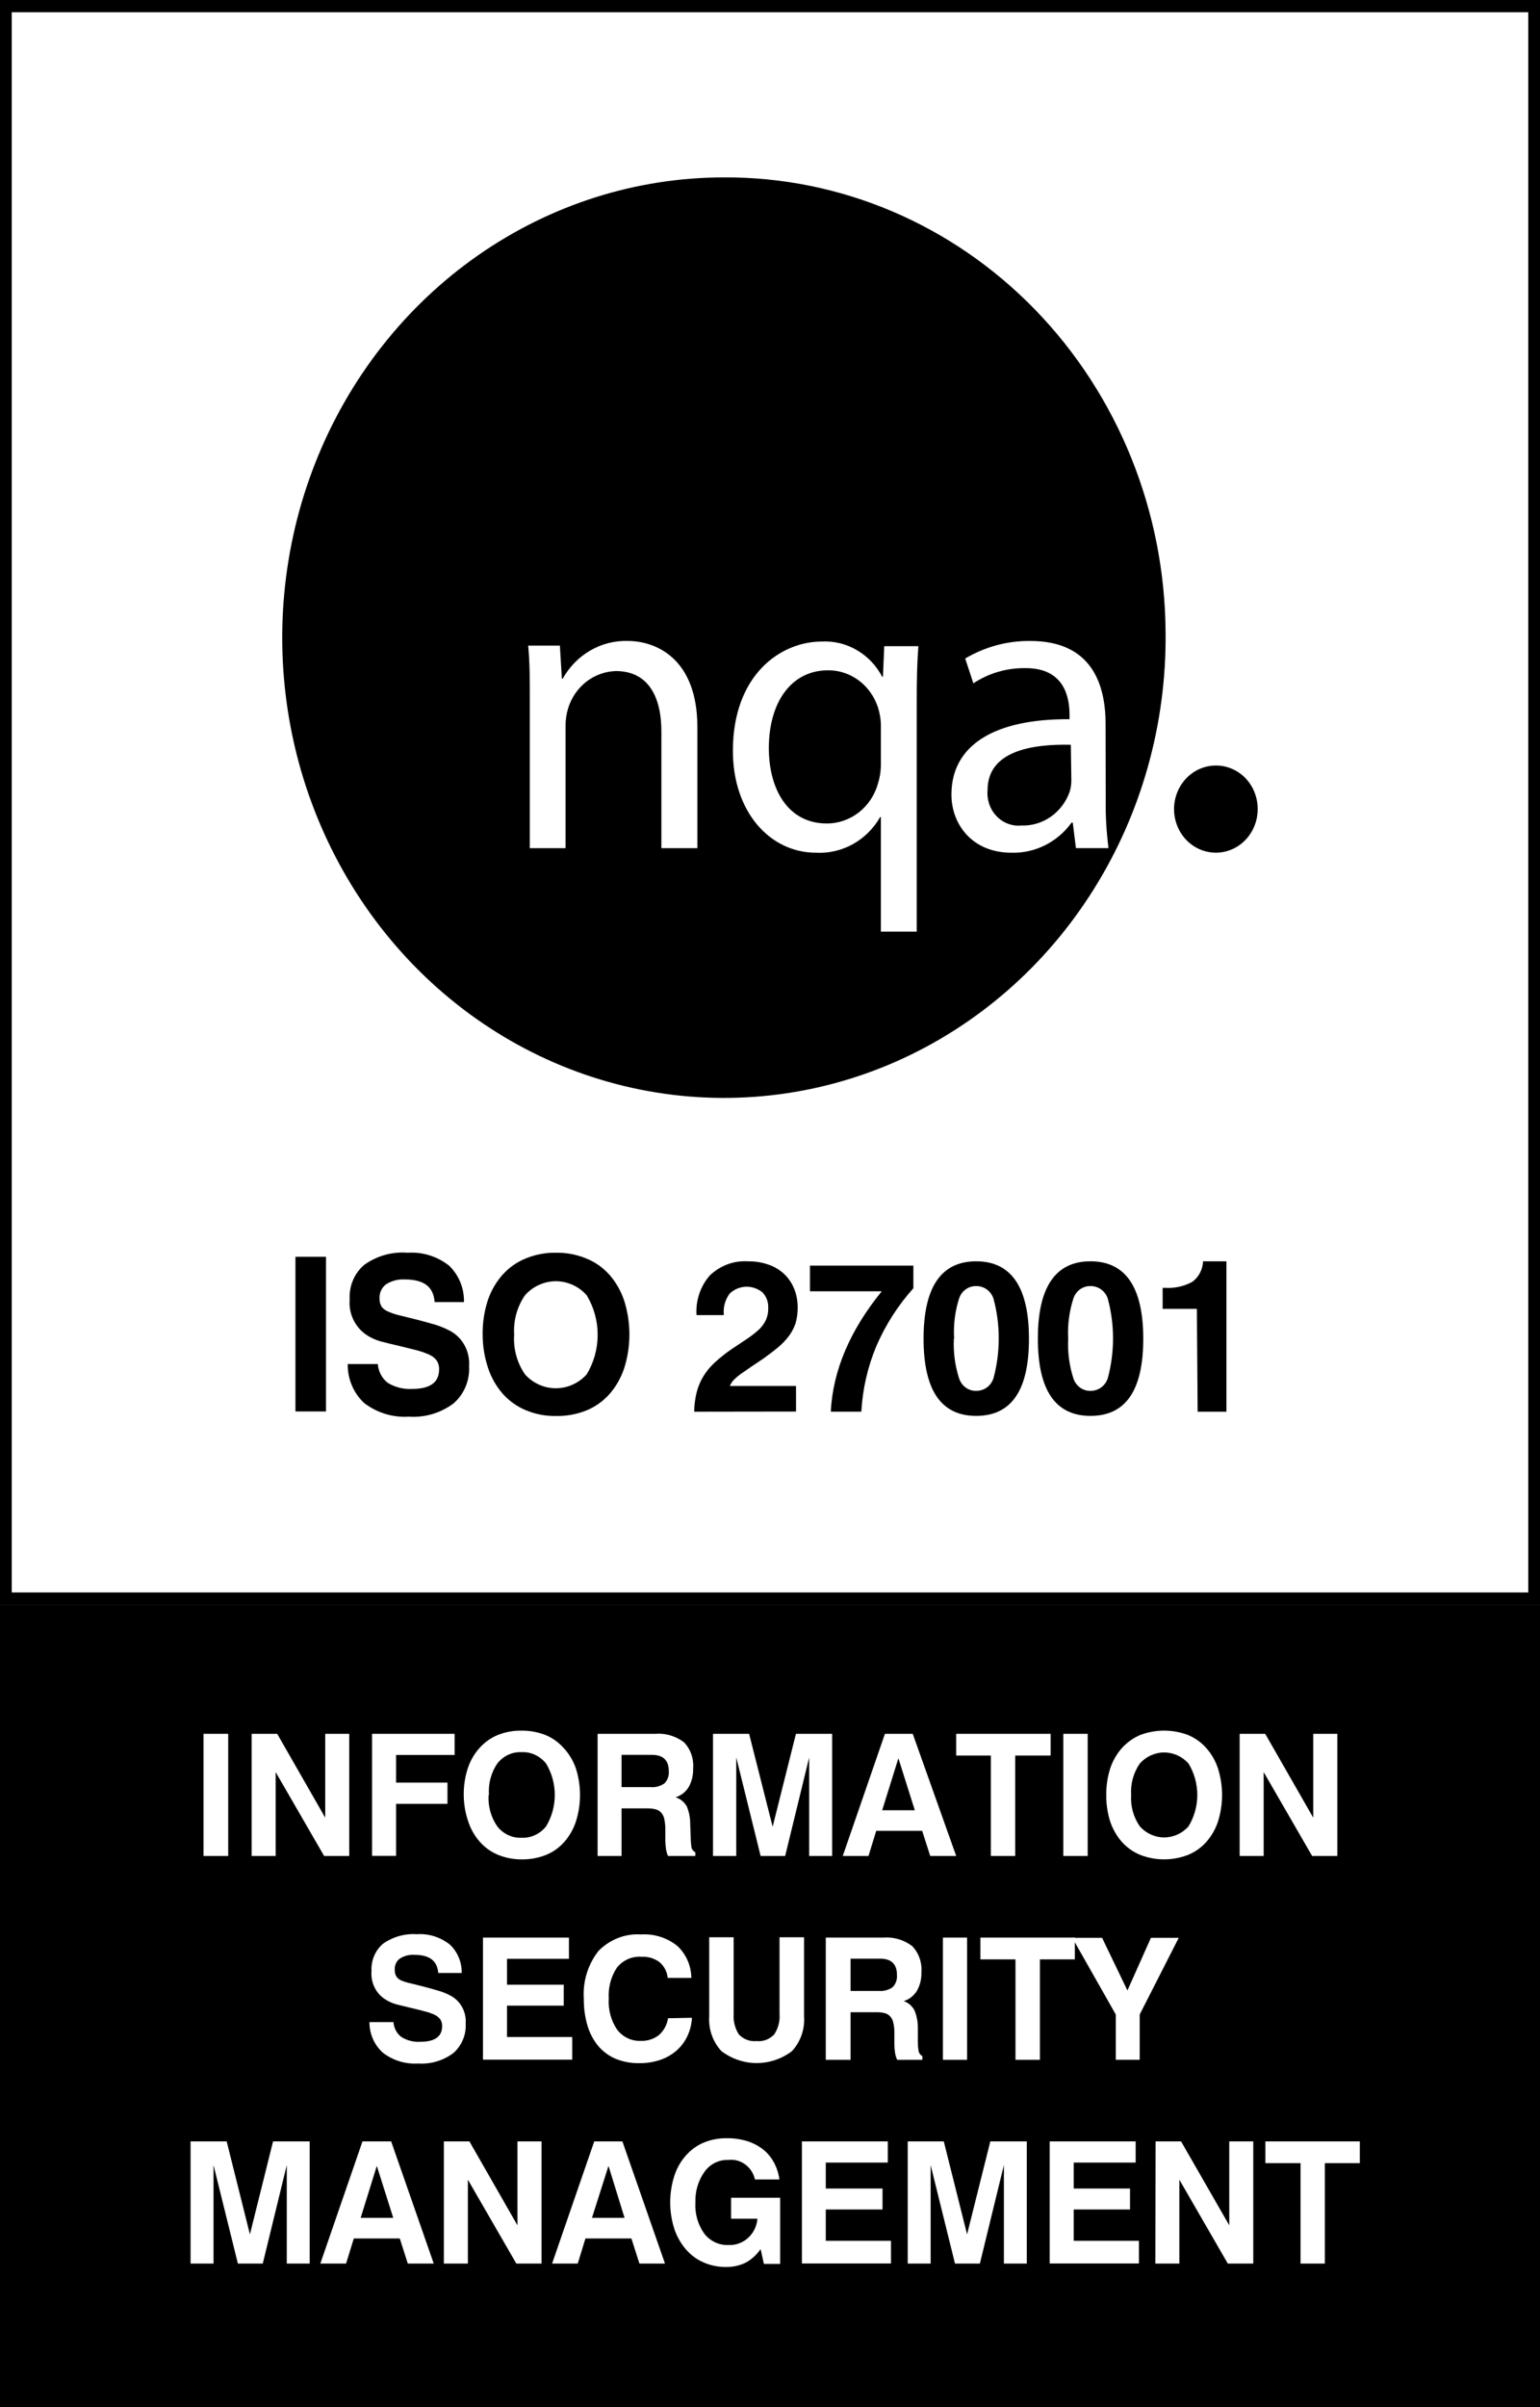 <svg width="32" height="50" viewBox="0 0 32 50" fill="none" xmlns="http://www.w3.org/2000/svg">
<rect x="0" y="0" width="32" height="50" fill="#808080" stroke="none"/>
<g clip-path="url(#clip0_1176_888)">
<path d="M31.878 0.127H0.122V33.206H31.878V0.127Z" fill="white"/>
<path d="M31.756 0.254V33.078H0.244V0.254H31.756ZM32 0H0V33.333H32V0Z" fill="black"/>
<path d="M32 33.333H0V50H32V33.333Z" fill="black"/>
<path d="M6.139 26.105H6.774V29.318H6.139V26.105Z" fill="black"/>
<path d="M7.851 28.333C7.856 28.41 7.878 28.485 7.914 28.553C7.95 28.621 8 28.68 8.061 28.726C8.213 28.817 8.387 28.86 8.562 28.85C8.937 28.85 9.124 28.716 9.124 28.443C9.127 28.378 9.109 28.314 9.074 28.26C9.034 28.207 8.982 28.166 8.923 28.14C8.839 28.102 8.752 28.071 8.663 28.048L8.293 27.956C8.164 27.926 8.043 27.898 7.927 27.867C7.812 27.837 7.702 27.787 7.602 27.719C7.489 27.64 7.398 27.531 7.339 27.404C7.279 27.276 7.254 27.134 7.266 26.992C7.258 26.856 7.281 26.719 7.334 26.594C7.386 26.469 7.467 26.359 7.568 26.273C7.833 26.084 8.152 25.995 8.472 26.021C8.779 26.001 9.083 26.095 9.329 26.287C9.43 26.383 9.51 26.5 9.564 26.631C9.618 26.762 9.644 26.904 9.641 27.046H9.031C9.009 26.726 8.806 26.576 8.411 26.576C8.274 26.568 8.139 26.603 8.022 26.677C7.978 26.709 7.943 26.753 7.919 26.804C7.895 26.854 7.884 26.91 7.887 26.966C7.883 27.029 7.899 27.092 7.932 27.145C7.969 27.191 8.018 27.226 8.072 27.246C8.145 27.278 8.221 27.303 8.298 27.321L8.634 27.404C8.781 27.441 8.916 27.479 9.038 27.514C9.152 27.549 9.263 27.595 9.368 27.653C9.491 27.723 9.592 27.827 9.659 27.955C9.726 28.082 9.757 28.227 9.747 28.373C9.756 28.52 9.731 28.667 9.675 28.802C9.619 28.937 9.533 29.057 9.424 29.151C9.155 29.352 8.827 29.449 8.496 29.426C8.165 29.448 7.837 29.348 7.568 29.144C7.459 29.043 7.371 28.918 7.312 28.777C7.252 28.637 7.223 28.486 7.225 28.333H7.851Z" fill="black"/>
<path d="M10.029 27.719C10.026 27.479 10.062 27.24 10.135 27.013C10.201 26.815 10.306 26.633 10.442 26.479C10.575 26.331 10.739 26.215 10.921 26.141C11.121 26.058 11.335 26.017 11.551 26.021C11.767 26.017 11.982 26.058 12.183 26.141C12.366 26.214 12.53 26.33 12.664 26.479C12.799 26.634 12.903 26.816 12.969 27.013C13.115 27.471 13.115 27.966 12.969 28.424C12.902 28.622 12.799 28.803 12.664 28.958C12.532 29.105 12.371 29.22 12.192 29.294C11.991 29.376 11.776 29.416 11.56 29.412C11.344 29.417 11.13 29.377 10.93 29.294C10.748 29.219 10.585 29.104 10.451 28.956C10.315 28.802 10.211 28.62 10.144 28.422C10.068 28.196 10.029 27.958 10.029 27.719ZM10.684 27.719C10.663 28.015 10.743 28.308 10.91 28.549C10.992 28.64 11.091 28.712 11.201 28.761C11.311 28.811 11.43 28.836 11.55 28.836C11.669 28.836 11.788 28.811 11.898 28.761C12.008 28.712 12.107 28.64 12.19 28.549C12.339 28.303 12.419 28.017 12.419 27.726C12.419 27.434 12.339 27.149 12.19 26.903C12.108 26.811 12.009 26.738 11.899 26.689C11.789 26.639 11.67 26.613 11.55 26.613C11.43 26.613 11.311 26.639 11.201 26.689C11.091 26.738 10.992 26.811 10.91 26.903C10.746 27.139 10.666 27.428 10.684 27.719Z" fill="black"/>
<path d="M14.425 29.323C14.426 29.186 14.444 29.049 14.477 28.916C14.508 28.797 14.556 28.684 14.62 28.58C14.687 28.473 14.768 28.376 14.861 28.293C14.968 28.196 15.081 28.106 15.2 28.025L15.507 27.82C15.591 27.765 15.672 27.704 15.748 27.637C15.813 27.581 15.866 27.513 15.906 27.437C15.946 27.355 15.966 27.263 15.963 27.171C15.966 27.111 15.957 27.05 15.937 26.994C15.916 26.938 15.884 26.887 15.843 26.844C15.746 26.765 15.625 26.724 15.501 26.727C15.377 26.731 15.259 26.78 15.166 26.865C15.073 26.985 15.028 27.137 15.039 27.291V27.317H14.473C14.463 27.166 14.483 27.015 14.531 26.873C14.579 26.73 14.654 26.6 14.753 26.489C14.86 26.388 14.985 26.31 15.122 26.26C15.258 26.21 15.403 26.19 15.547 26.2C15.693 26.198 15.837 26.221 15.974 26.27C16.094 26.311 16.204 26.378 16.297 26.465C16.386 26.551 16.456 26.655 16.503 26.771C16.552 26.895 16.576 27.028 16.575 27.162C16.576 27.273 16.561 27.384 16.53 27.491C16.497 27.585 16.451 27.673 16.392 27.752C16.326 27.839 16.25 27.918 16.166 27.987C16.076 28.062 15.974 28.14 15.859 28.222L15.606 28.392L15.401 28.533C15.347 28.571 15.297 28.614 15.249 28.66C15.214 28.697 15.186 28.741 15.166 28.789H16.541V29.32L14.425 29.323Z" fill="black"/>
<path d="M17.263 29.322C17.307 28.468 17.66 27.635 18.322 26.822H16.83V26.289H18.979V26.759C18.662 27.112 18.402 27.517 18.211 27.958C18.03 28.39 17.924 28.852 17.898 29.322H17.263Z" fill="black"/>
<path d="M19.191 27.805C19.191 26.735 19.557 26.199 20.284 26.199C21.011 26.199 21.381 26.735 21.381 27.808C21.381 28.88 21.016 29.41 20.284 29.41C19.553 29.41 19.191 28.873 19.191 27.805ZM19.821 27.805C19.807 28.083 19.843 28.36 19.927 28.624C19.951 28.703 19.999 28.771 20.063 28.819C20.127 28.867 20.205 28.892 20.284 28.89C20.364 28.891 20.442 28.866 20.507 28.819C20.572 28.771 20.62 28.703 20.645 28.624C20.789 28.085 20.789 27.516 20.645 26.978C20.62 26.899 20.571 26.832 20.506 26.784C20.441 26.737 20.363 26.712 20.284 26.714C20.205 26.712 20.128 26.736 20.064 26.784C19.999 26.831 19.951 26.899 19.927 26.978C19.843 27.244 19.809 27.525 19.826 27.805H19.821Z" fill="black"/>
<path d="M21.566 27.805C21.566 26.735 21.932 26.199 22.659 26.199C23.386 26.199 23.756 26.735 23.756 27.808C23.756 28.88 23.391 29.41 22.659 29.41C21.928 29.41 21.566 28.873 21.566 27.805ZM22.196 27.805C22.182 28.083 22.218 28.36 22.302 28.624C22.326 28.703 22.374 28.771 22.438 28.819C22.502 28.867 22.58 28.892 22.659 28.89C22.739 28.891 22.817 28.866 22.882 28.819C22.947 28.771 22.995 28.703 23.02 28.624C23.164 28.085 23.164 27.516 23.02 26.978C22.995 26.899 22.946 26.832 22.881 26.784C22.816 26.737 22.738 26.712 22.659 26.714C22.58 26.712 22.503 26.736 22.439 26.784C22.374 26.831 22.326 26.899 22.302 26.978C22.217 27.244 22.181 27.525 22.196 27.805Z" fill="black"/>
<path d="M24.87 27.187H24.159V26.75H24.206C24.402 26.763 24.598 26.721 24.773 26.627C24.84 26.579 24.895 26.515 24.934 26.441C24.973 26.367 24.995 26.284 24.999 26.199H25.484V29.323H24.886L24.87 27.187Z" fill="black"/>
<path d="M4.229 36.014H4.742V38.551H4.229V36.014Z" fill="white"/>
<path d="M5.229 36.014H5.76L6.758 37.756V36.014H7.257V38.551H6.735L5.728 36.809V38.551H5.229V36.014Z" fill="white"/>
<path d="M7.731 36.014H9.447V36.453H8.23V37.027H9.298V37.469H8.23V38.549H7.731V36.014Z" fill="white"/>
<path d="M9.636 37.284C9.634 37.096 9.662 36.909 9.72 36.731C9.771 36.575 9.853 36.431 9.962 36.31C10.067 36.192 10.195 36.1 10.339 36.04C10.498 35.976 10.667 35.945 10.838 35.948C11.008 35.946 11.177 35.977 11.337 36.04C11.48 36.099 11.609 36.192 11.714 36.31C11.825 36.43 11.911 36.574 11.966 36.731C12.081 37.091 12.081 37.479 11.966 37.839C11.914 37.995 11.832 38.138 11.725 38.26C11.621 38.378 11.492 38.47 11.348 38.528C11.189 38.592 11.019 38.624 10.849 38.622C10.678 38.624 10.509 38.592 10.35 38.528C10.206 38.469 10.078 38.378 9.973 38.26C9.865 38.139 9.782 37.995 9.731 37.839C9.669 37.661 9.637 37.473 9.636 37.284ZM10.153 37.284C10.138 37.517 10.202 37.749 10.334 37.938C10.395 38.015 10.472 38.077 10.559 38.117C10.646 38.158 10.742 38.177 10.838 38.173C10.934 38.177 11.03 38.158 11.118 38.117C11.206 38.077 11.284 38.015 11.346 37.938C11.465 37.742 11.528 37.515 11.528 37.284C11.528 37.052 11.465 36.825 11.346 36.63C11.284 36.553 11.206 36.491 11.118 36.45C11.03 36.409 10.934 36.39 10.838 36.395C10.742 36.39 10.646 36.409 10.559 36.45C10.472 36.491 10.395 36.553 10.334 36.63C10.204 36.82 10.143 37.051 10.16 37.284H10.153Z" fill="white"/>
<path d="M12.418 36.014H13.612C13.825 35.996 14.037 36.058 14.211 36.188C14.279 36.258 14.332 36.344 14.365 36.438C14.398 36.533 14.411 36.633 14.403 36.733C14.407 36.869 14.375 37.004 14.31 37.121C14.246 37.224 14.149 37.299 14.037 37.333C14.087 37.347 14.134 37.372 14.174 37.406C14.215 37.439 14.249 37.481 14.274 37.528C14.32 37.642 14.343 37.765 14.342 37.888L14.353 38.187C14.354 38.247 14.358 38.308 14.367 38.368C14.371 38.391 14.381 38.412 14.395 38.431C14.409 38.449 14.427 38.464 14.448 38.474V38.551H13.881C13.861 38.508 13.848 38.462 13.84 38.415C13.831 38.355 13.826 38.294 13.825 38.234V37.966C13.823 37.902 13.815 37.838 13.802 37.775C13.791 37.73 13.77 37.688 13.741 37.653C13.711 37.62 13.674 37.597 13.633 37.585C13.576 37.569 13.517 37.562 13.459 37.563H12.915V38.551H12.418V36.014ZM13.52 37.121C13.621 37.13 13.722 37.102 13.806 37.044C13.839 37.011 13.864 36.971 13.88 36.926C13.895 36.882 13.901 36.834 13.897 36.787C13.897 36.564 13.779 36.451 13.545 36.451H12.915V37.121H13.52Z" fill="white"/>
<path d="M14.816 36.014H15.566L16.055 37.944L16.539 36.014H17.291V38.551H16.814V36.505L16.315 38.551H15.805L15.299 36.505V38.551H14.816V36.014Z" fill="white"/>
<path d="M18.966 36.014L19.869 38.551H19.329L19.162 38.029H18.207L18.047 38.551H17.512L18.388 36.014H18.966ZM18.331 37.601H19.009L18.668 36.522L18.331 37.601Z" fill="white"/>
<path d="M20.589 36.465H19.869V36.014H21.831V36.465H21.095V38.551H20.589V36.465Z" fill="white"/>
<path d="M22.095 36.014H22.601V38.551H22.095V36.014Z" fill="white"/>
<path d="M22.987 37.284C22.985 37.096 23.013 36.909 23.07 36.731C23.122 36.575 23.204 36.431 23.312 36.31C23.418 36.193 23.548 36.1 23.691 36.039C24.013 35.917 24.366 35.917 24.687 36.039C24.831 36.099 24.961 36.191 25.066 36.31C25.174 36.431 25.256 36.575 25.308 36.731C25.422 37.09 25.422 37.479 25.308 37.839C25.256 37.995 25.173 38.138 25.066 38.26C24.961 38.378 24.831 38.47 24.687 38.528C24.366 38.653 24.012 38.653 23.691 38.528C23.547 38.469 23.418 38.377 23.312 38.26C23.205 38.138 23.123 37.995 23.07 37.839C23.013 37.66 22.985 37.472 22.987 37.284ZM23.504 37.284C23.489 37.517 23.553 37.748 23.685 37.937C23.749 38.009 23.828 38.067 23.915 38.106C24.002 38.145 24.096 38.166 24.19 38.166C24.285 38.166 24.379 38.145 24.466 38.106C24.553 38.067 24.631 38.009 24.696 37.937C24.815 37.742 24.879 37.515 24.879 37.284C24.879 37.052 24.815 36.825 24.696 36.63C24.631 36.558 24.553 36.5 24.466 36.461C24.379 36.422 24.285 36.401 24.19 36.401C24.096 36.401 24.002 36.422 23.915 36.461C23.828 36.5 23.749 36.558 23.685 36.63C23.553 36.819 23.489 37.05 23.504 37.284Z" fill="white"/>
<path d="M25.759 36.014H26.29L27.288 37.756V36.014H27.789V38.551H27.265L26.258 36.809V38.551H25.759V36.014Z" fill="white"/>
<path d="M8.176 42.002C8.18 42.063 8.197 42.122 8.225 42.176C8.254 42.229 8.293 42.276 8.341 42.312C8.46 42.385 8.597 42.42 8.736 42.411C9.031 42.411 9.187 42.303 9.187 42.089C9.19 42.038 9.176 41.987 9.149 41.945C9.117 41.904 9.076 41.87 9.029 41.849C8.963 41.819 8.894 41.795 8.824 41.778C8.74 41.755 8.643 41.731 8.53 41.705L8.243 41.635C8.152 41.611 8.065 41.571 7.986 41.517C7.896 41.455 7.824 41.37 7.777 41.269C7.73 41.167 7.71 41.055 7.72 40.943C7.713 40.835 7.732 40.728 7.773 40.629C7.815 40.53 7.879 40.442 7.959 40.374C8.167 40.228 8.416 40.159 8.666 40.176C8.908 40.16 9.149 40.236 9.343 40.388C9.424 40.462 9.488 40.553 9.531 40.656C9.574 40.758 9.596 40.869 9.594 40.981H9.106C9.088 40.729 8.923 40.605 8.616 40.605C8.508 40.597 8.401 40.624 8.309 40.682C8.273 40.708 8.244 40.744 8.226 40.785C8.207 40.826 8.199 40.872 8.203 40.917C8.2 40.967 8.213 41.017 8.239 41.059C8.267 41.096 8.304 41.125 8.347 41.141C8.407 41.165 8.469 41.184 8.532 41.197L8.797 41.263C8.914 41.294 9.022 41.324 9.115 41.352C9.206 41.378 9.294 41.414 9.377 41.461C9.474 41.516 9.554 41.599 9.607 41.699C9.66 41.8 9.685 41.915 9.677 42.03C9.683 42.146 9.663 42.261 9.619 42.368C9.574 42.474 9.507 42.569 9.422 42.644C9.209 42.803 8.95 42.88 8.688 42.862C8.427 42.879 8.168 42.8 7.957 42.639C7.869 42.56 7.798 42.462 7.749 42.352C7.701 42.242 7.676 42.123 7.677 42.002H8.176Z" fill="white"/>
<path d="M10.036 40.247H11.822V40.687H10.535V41.225H11.714V41.66H10.535V42.312H11.89V42.782H10.036V40.247Z" fill="white"/>
<path d="M14.378 41.912C14.371 42.047 14.338 42.179 14.28 42.3C14.225 42.414 14.148 42.514 14.055 42.596C13.955 42.682 13.841 42.746 13.718 42.787C13.578 42.834 13.432 42.857 13.285 42.855C13.118 42.858 12.953 42.828 12.797 42.766C12.659 42.709 12.536 42.619 12.436 42.505C12.334 42.382 12.257 42.239 12.21 42.084C12.155 41.9 12.129 41.709 12.131 41.517C12.107 41.157 12.217 40.801 12.438 40.522C12.554 40.404 12.693 40.313 12.845 40.254C12.997 40.195 13.159 40.17 13.321 40.181C13.59 40.164 13.856 40.247 14.07 40.416C14.162 40.5 14.235 40.603 14.286 40.718C14.337 40.833 14.364 40.958 14.366 41.084H13.874C13.868 41.021 13.85 40.959 13.821 40.903C13.792 40.847 13.752 40.798 13.705 40.757C13.596 40.677 13.464 40.637 13.33 40.645C13.235 40.638 13.139 40.654 13.051 40.692C12.963 40.731 12.884 40.79 12.822 40.866C12.695 41.055 12.635 41.284 12.65 41.515C12.635 41.743 12.696 41.969 12.822 42.157C12.88 42.233 12.956 42.295 13.041 42.336C13.127 42.377 13.22 42.396 13.314 42.392C13.449 42.398 13.583 42.356 13.691 42.272C13.793 42.183 13.861 42.058 13.881 41.922L14.378 41.912Z" fill="white"/>
<path d="M15.245 40.24V41.832C15.234 41.983 15.272 42.132 15.353 42.258C15.4 42.308 15.458 42.346 15.521 42.37C15.584 42.394 15.652 42.403 15.719 42.396C15.786 42.404 15.854 42.395 15.918 42.371C15.982 42.347 16.04 42.308 16.087 42.258C16.171 42.133 16.21 41.983 16.198 41.832V40.24H16.708V41.886C16.717 42.018 16.699 42.15 16.655 42.274C16.611 42.398 16.543 42.511 16.455 42.606C16.242 42.766 15.986 42.853 15.723 42.853C15.461 42.853 15.205 42.766 14.992 42.606C14.903 42.511 14.835 42.398 14.791 42.274C14.747 42.15 14.728 42.018 14.737 41.886V40.24H15.245Z" fill="white"/>
<path d="M17.159 40.247H18.354C18.567 40.23 18.779 40.291 18.952 40.421C19.021 40.492 19.074 40.577 19.107 40.671C19.141 40.766 19.154 40.867 19.146 40.967C19.151 41.103 19.118 41.238 19.051 41.355C18.987 41.457 18.89 41.532 18.778 41.566C18.875 41.598 18.956 41.668 19.004 41.762C19.05 41.876 19.073 41.998 19.072 42.121V42.42C19.072 42.481 19.077 42.541 19.087 42.601C19.091 42.624 19.101 42.646 19.114 42.664C19.128 42.683 19.146 42.697 19.166 42.707V42.785H18.643C18.622 42.742 18.608 42.696 18.6 42.648C18.59 42.588 18.585 42.528 18.584 42.467V42.199C18.583 42.135 18.576 42.071 18.561 42.009C18.551 41.963 18.53 41.921 18.5 41.886C18.471 41.854 18.433 41.83 18.392 41.818C18.335 41.803 18.277 41.795 18.218 41.797H17.674V42.785H17.159V40.247ZM18.261 41.355C18.362 41.363 18.463 41.336 18.548 41.277C18.58 41.244 18.605 41.204 18.621 41.16C18.636 41.115 18.642 41.068 18.638 41.021C18.638 40.797 18.521 40.684 18.286 40.684H17.674V41.355H18.261Z" fill="white"/>
<path d="M19.593 40.247H20.095V42.785H19.593V40.247Z" fill="white"/>
<path d="M21.101 40.699H20.372V40.247H22.334V40.699H21.609V42.785H21.101V40.699Z" fill="white"/>
<path d="M23.185 42.784V41.844L22.282 40.252H22.901L23.427 41.345L23.915 40.252H24.493L23.682 41.844V42.784H23.185Z" fill="white"/>
<path d="M3.96 44.48H4.71L5.193 46.411L5.674 44.48H6.435V47.018H5.959V44.972L5.46 47.018H4.943L4.437 44.972V47.018H3.96V44.48Z" fill="white"/>
<path d="M8.128 44.48L9.013 47.018H8.474L8.307 46.496H7.352L7.191 47.018H6.656L7.532 44.48H8.128ZM7.494 46.068H8.171L7.83 44.989L7.494 46.068Z" fill="white"/>
<path d="M9.223 44.48H9.754L10.752 46.223V44.48H11.253V47.018H10.729L9.722 45.275V47.018H9.223V44.48Z" fill="white"/>
<path d="M12.933 44.48L13.818 47.018H13.287L13.12 46.496H12.165L12.005 47.018H11.472L12.348 44.48H12.933ZM12.301 46.068H12.978L12.644 44.989L12.301 46.068Z" fill="white"/>
<path d="M15.805 46.717C15.724 46.835 15.617 46.932 15.493 46.999C15.365 47.061 15.226 47.091 15.085 47.088C14.923 47.09 14.763 47.057 14.615 46.992C14.476 46.931 14.352 46.838 14.251 46.721C14.146 46.598 14.064 46.454 14.012 46.298C13.898 45.94 13.898 45.553 14.012 45.195C14.062 45.04 14.143 44.897 14.249 44.776C14.352 44.659 14.478 44.566 14.619 44.506C14.772 44.443 14.934 44.412 15.098 44.414C15.242 44.412 15.384 44.432 15.523 44.473C15.642 44.51 15.754 44.568 15.854 44.645C15.947 44.718 16.023 44.81 16.08 44.915C16.14 45.025 16.179 45.145 16.195 45.27H15.687C15.659 45.143 15.586 45.031 15.482 44.956C15.379 44.881 15.252 44.849 15.127 44.866C15.035 44.862 14.943 44.882 14.86 44.923C14.776 44.964 14.703 45.025 14.646 45.101C14.512 45.285 14.442 45.512 14.45 45.743C14.435 45.977 14.501 46.209 14.635 46.397C14.695 46.474 14.772 46.535 14.859 46.576C14.946 46.617 15.041 46.636 15.136 46.632C15.285 46.64 15.431 46.587 15.543 46.486C15.656 46.384 15.726 46.241 15.739 46.086H15.191V45.651H16.211V47.025H15.873L15.805 46.717Z" fill="white"/>
<path d="M16.663 44.48H18.448V44.92H17.159V45.459H18.338V45.894H17.159V46.545H18.514V47.016H16.663V44.48Z" fill="white"/>
<path d="M18.862 44.48H19.611L20.095 46.411L20.578 44.48H21.336V47.018H20.86V44.972L20.361 47.018H19.844L19.338 44.972V47.018H18.862V44.48Z" fill="white"/>
<path d="M21.812 44.48H23.598V44.92H22.311V45.459H23.481V45.894H22.311V46.545H23.666V47.016H21.812V44.48Z" fill="white"/>
<path d="M24.012 44.48H24.542L25.543 46.223V44.48H26.042V47.018H25.513L24.506 45.275V47.018H24.007L24.012 44.48Z" fill="white"/>
<path d="M27.024 44.932H26.294V44.48H28.256V44.932H27.529V47.018H27.024V44.932Z" fill="white"/>
<path d="M24.22 13.144C24.239 15.039 23.717 16.898 22.72 18.483C21.724 20.068 20.297 21.309 18.622 22.049C16.947 22.788 15.098 22.991 13.312 22.634C11.525 22.277 9.88 21.374 8.587 20.041C7.294 18.708 6.41 17.005 6.048 15.148C5.686 13.291 5.862 11.363 6.553 9.611C7.245 7.858 8.421 6.359 9.933 5.304C11.444 4.249 13.222 3.685 15.042 3.685C17.463 3.672 19.79 4.661 21.511 6.435C23.232 8.209 24.207 10.622 24.22 13.144Z" fill="black"/>
<path d="M26.134 16.797C26.136 16.976 26.086 17.152 25.992 17.302C25.898 17.453 25.762 17.57 25.604 17.64C25.445 17.71 25.27 17.729 25.101 17.695C24.931 17.662 24.776 17.576 24.653 17.45C24.531 17.324 24.447 17.162 24.413 16.986C24.379 16.811 24.395 16.628 24.461 16.462C24.526 16.296 24.638 16.154 24.781 16.054C24.924 15.954 25.092 15.901 25.265 15.901C25.378 15.9 25.491 15.923 25.596 15.968C25.701 16.012 25.797 16.078 25.878 16.161C25.958 16.245 26.022 16.343 26.066 16.453C26.11 16.562 26.133 16.679 26.134 16.797Z" fill="black"/>
<path d="M11.009 14.549C11.009 14.104 11.009 13.756 10.975 13.41H11.634L11.675 14.097H11.693C11.83 13.851 12.028 13.649 12.267 13.511C12.505 13.373 12.775 13.305 13.048 13.314C13.612 13.314 14.491 13.662 14.491 15.106V17.618H13.743V15.191C13.743 14.513 13.497 13.939 12.797 13.939C12.573 13.945 12.357 14.024 12.178 14.164C12 14.305 11.868 14.5 11.802 14.723C11.768 14.838 11.751 14.957 11.752 15.078V17.618H11.009V14.549Z" fill="white"/>
<path d="M18.304 16.973H18.288C18.152 17.211 17.955 17.405 17.721 17.535C17.486 17.665 17.222 17.726 16.956 17.712C16.003 17.712 15.229 16.87 15.229 15.595C15.229 14.022 16.216 13.326 17.074 13.326C17.328 13.312 17.581 13.373 17.803 13.503C18.026 13.632 18.209 13.824 18.331 14.057H18.347L18.374 13.422H19.083C19.056 13.768 19.049 14.128 19.049 14.577V19.351H18.304V16.973ZM18.304 15.113C18.307 15.005 18.296 14.898 18.27 14.793C18.213 14.544 18.077 14.323 17.884 14.165C17.691 14.007 17.452 13.922 17.207 13.923C16.439 13.923 15.976 14.591 15.976 15.539C15.976 16.383 16.365 17.105 17.182 17.105C17.422 17.105 17.656 17.023 17.848 16.873C18.04 16.722 18.179 16.511 18.245 16.27C18.282 16.151 18.302 16.028 18.304 15.903V15.113Z" fill="white"/>
<path d="M22.976 16.609C22.971 16.946 22.991 17.283 23.034 17.617H22.357L22.291 17.086H22.267C22.122 17.287 21.933 17.448 21.715 17.557C21.498 17.666 21.259 17.719 21.018 17.712C20.192 17.712 19.77 17.112 19.77 16.505C19.77 15.487 20.648 14.929 22.224 14.939V14.852C22.224 14.504 22.131 13.869 21.296 13.878C20.917 13.874 20.546 13.983 20.226 14.193L20.056 13.678C20.469 13.434 20.936 13.308 21.411 13.314C22.669 13.314 22.973 14.193 22.973 15.035L22.976 16.609ZM22.251 15.47C21.44 15.451 20.521 15.6 20.521 16.411C20.512 16.51 20.524 16.609 20.556 16.703C20.587 16.796 20.639 16.881 20.706 16.951C20.773 17.022 20.854 17.076 20.944 17.11C21.033 17.143 21.129 17.156 21.224 17.147C21.441 17.155 21.655 17.091 21.836 16.964C22.016 16.837 22.154 16.655 22.228 16.442C22.251 16.366 22.262 16.286 22.262 16.206L22.251 15.47Z" fill="white"/>
</g>
<defs>
<clipPath id="clip0_1176_888">
<rect width="32" height="50" fill="white"/>
</clipPath>
</defs>
</svg>
